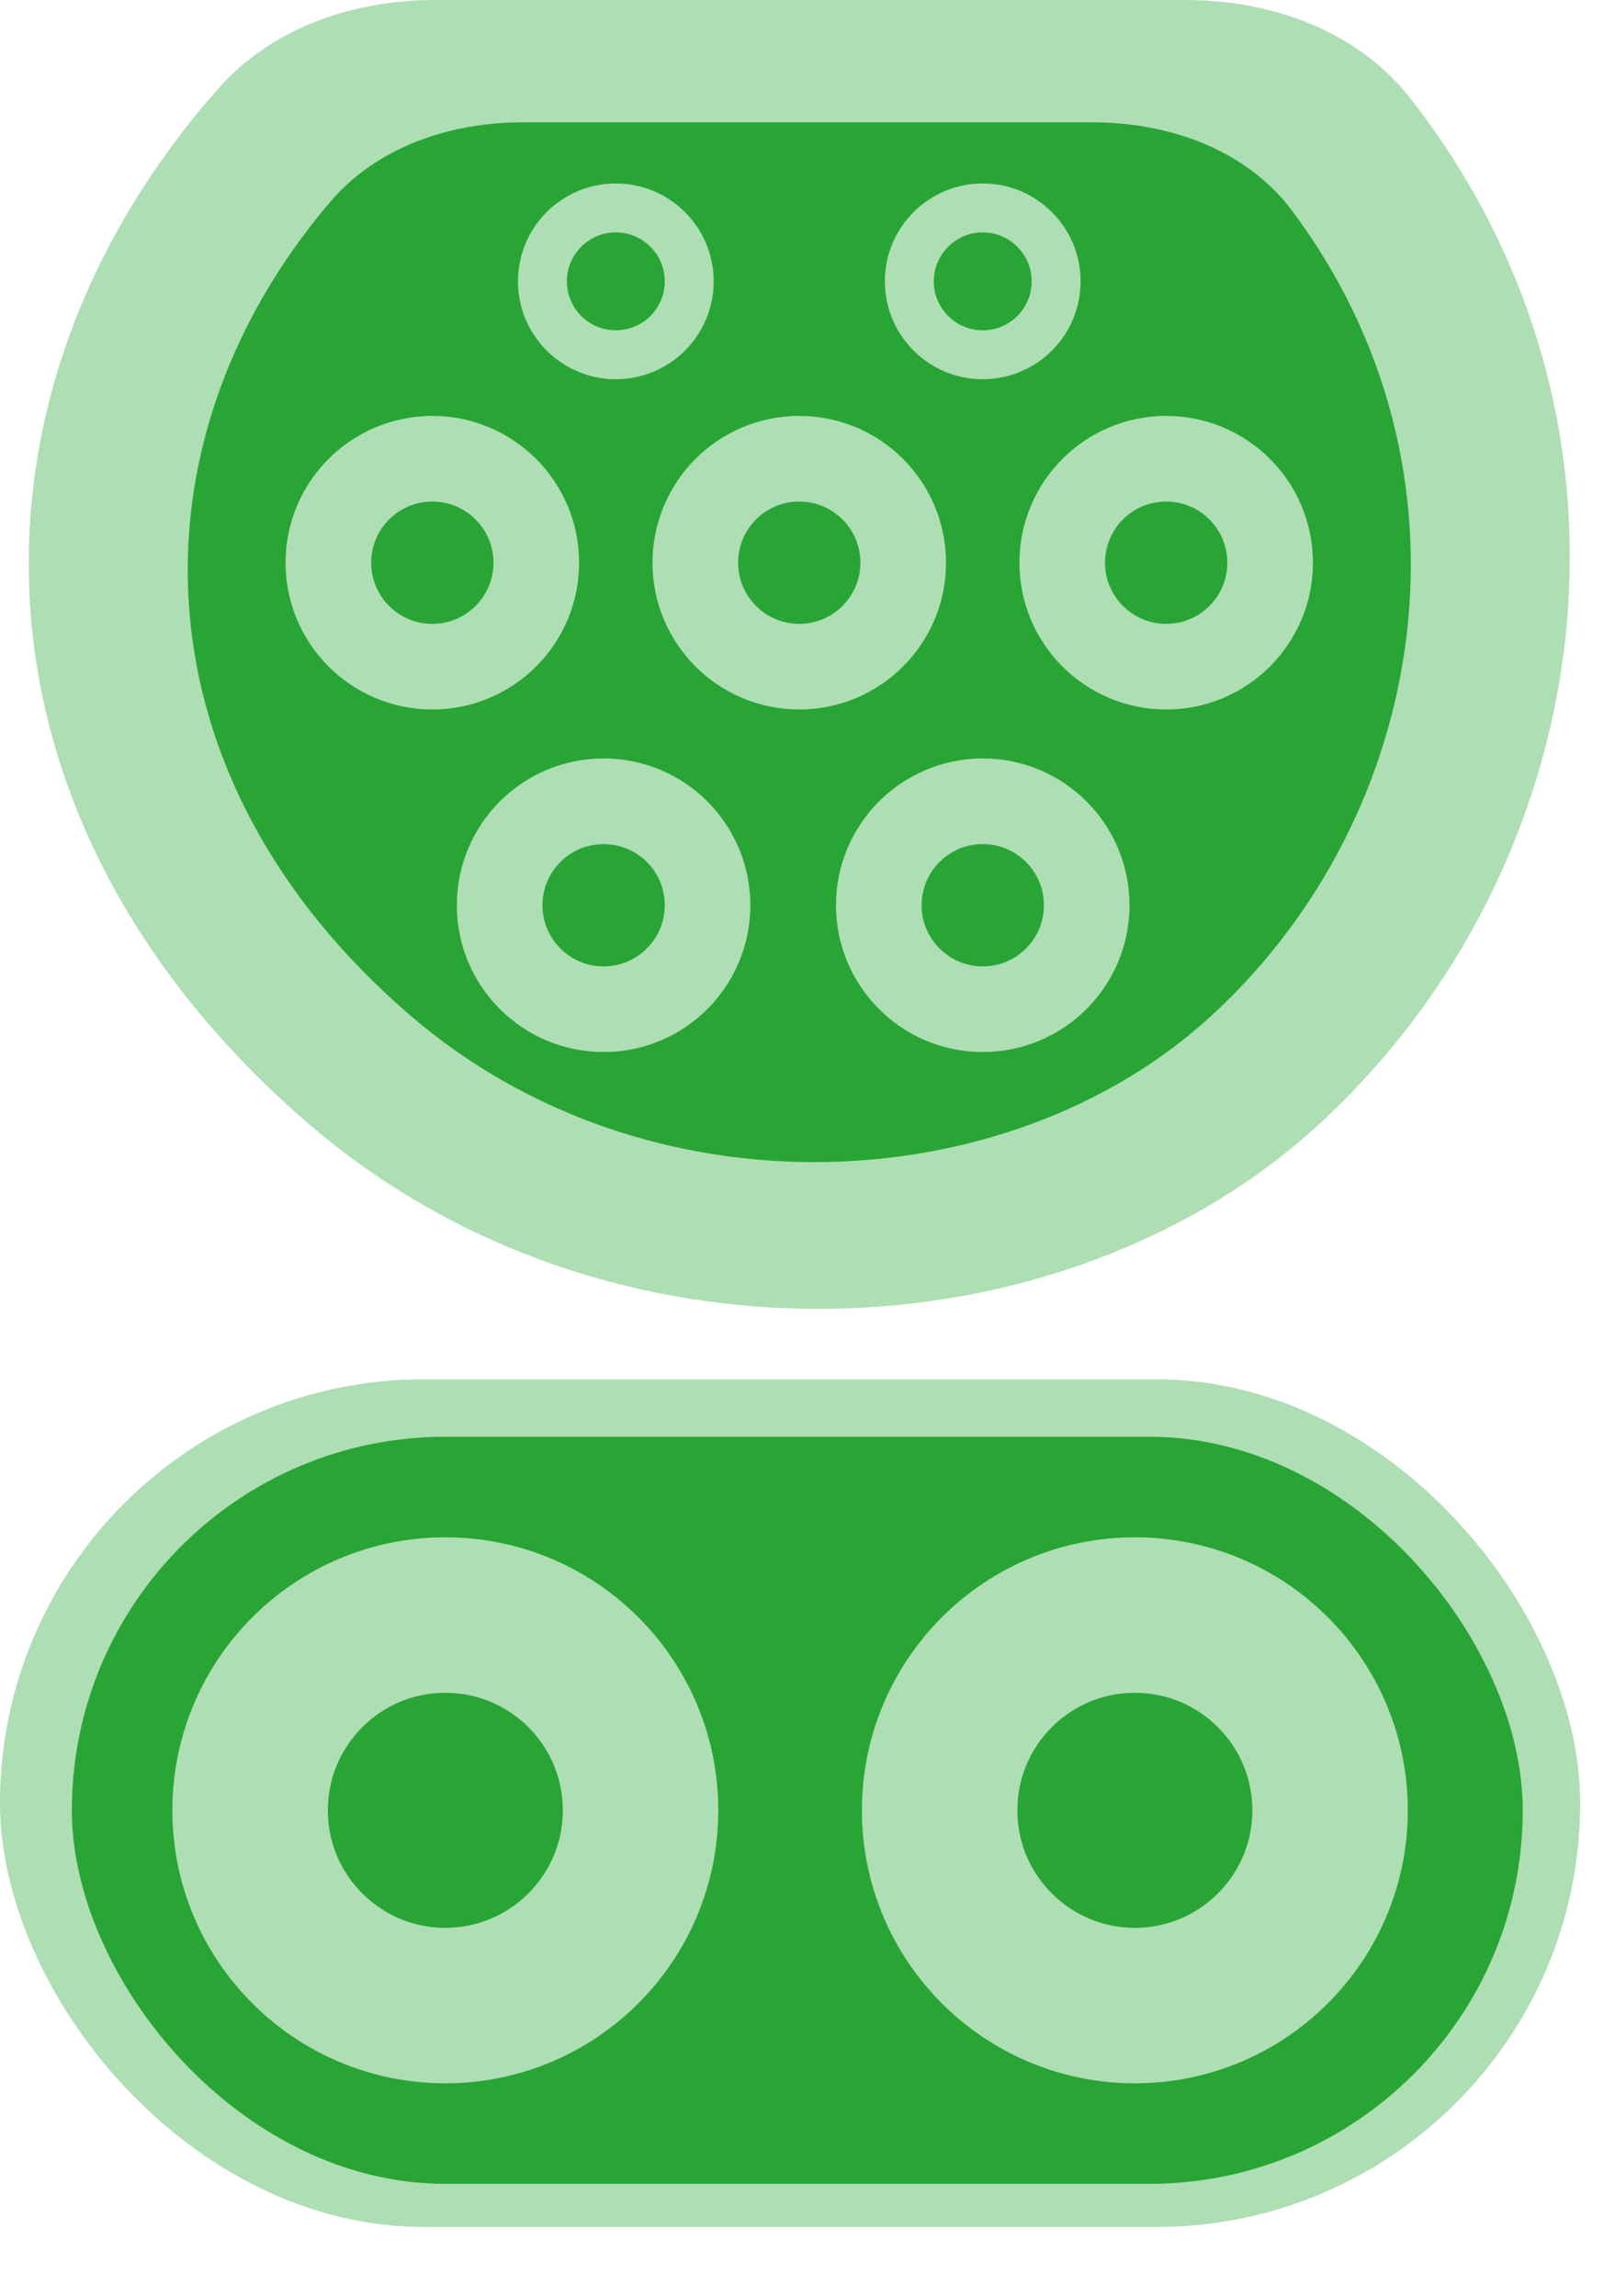 <svg width="58" height="83" viewBox="0 0 58 83" fill="none" xmlns="http://www.w3.org/2000/svg">
<path d="M42.864 0H15.733C12.775 0 9.84 0.995 7.884 3.213C-1.885 14.289 -1.543 29.689 11.149 40.621C21.979 49.949 38.468 49.153 47.722 40.621C57.77 31.358 60.262 15.434 51.01 3.571C49.089 1.109 45.987 0 42.864 0Z" fill="#AEDEB3"/>
<path d="M39.498 4.423H18.908C16.265 4.423 13.631 5.307 11.921 7.321C4.476 16.092 4.87 28.121 14.812 36.692C23.407 44.102 36.494 43.47 43.838 36.692C51.704 29.433 53.736 17.027 46.742 7.646C45.074 5.409 42.288 4.423 39.498 4.423Z" fill="#29A535"/>
<circle cx="21.826" cy="32.728" r="3.759" stroke="#AEDEB3" stroke-width="3.096"/>
<circle cx="15.633" cy="20.344" r="3.759" stroke="#AEDEB3" stroke-width="3.096"/>
<circle cx="28.901" cy="20.344" r="3.759" stroke="#AEDEB3" stroke-width="3.096"/>
<circle cx="42.169" cy="20.344" r="3.759" stroke="#AEDEB3" stroke-width="3.096"/>
<circle cx="35.536" cy="32.728" r="3.759" stroke="#AEDEB3" stroke-width="3.096"/>
<circle cx="22.268" cy="10.172" r="2.654" stroke="#AEDEB3" stroke-width="1.769"/>
<circle cx="35.535" cy="10.172" r="2.654" stroke="#AEDEB3" stroke-width="1.769"/>
<rect y="49.867" width="57.139" height="30.647" rx="15.324" fill="#AEDEB3"/>
<rect x="2.598" y="51.944" width="52.464" height="27.011" rx="13.506" fill="#29A535"/>
<circle cx="16.103" cy="65.45" r="7.059" stroke="#AEDEB3" stroke-width="5.622"/>
<circle cx="41.036" cy="65.45" r="7.059" stroke="#AEDEB3" stroke-width="5.622"/>
</svg>
